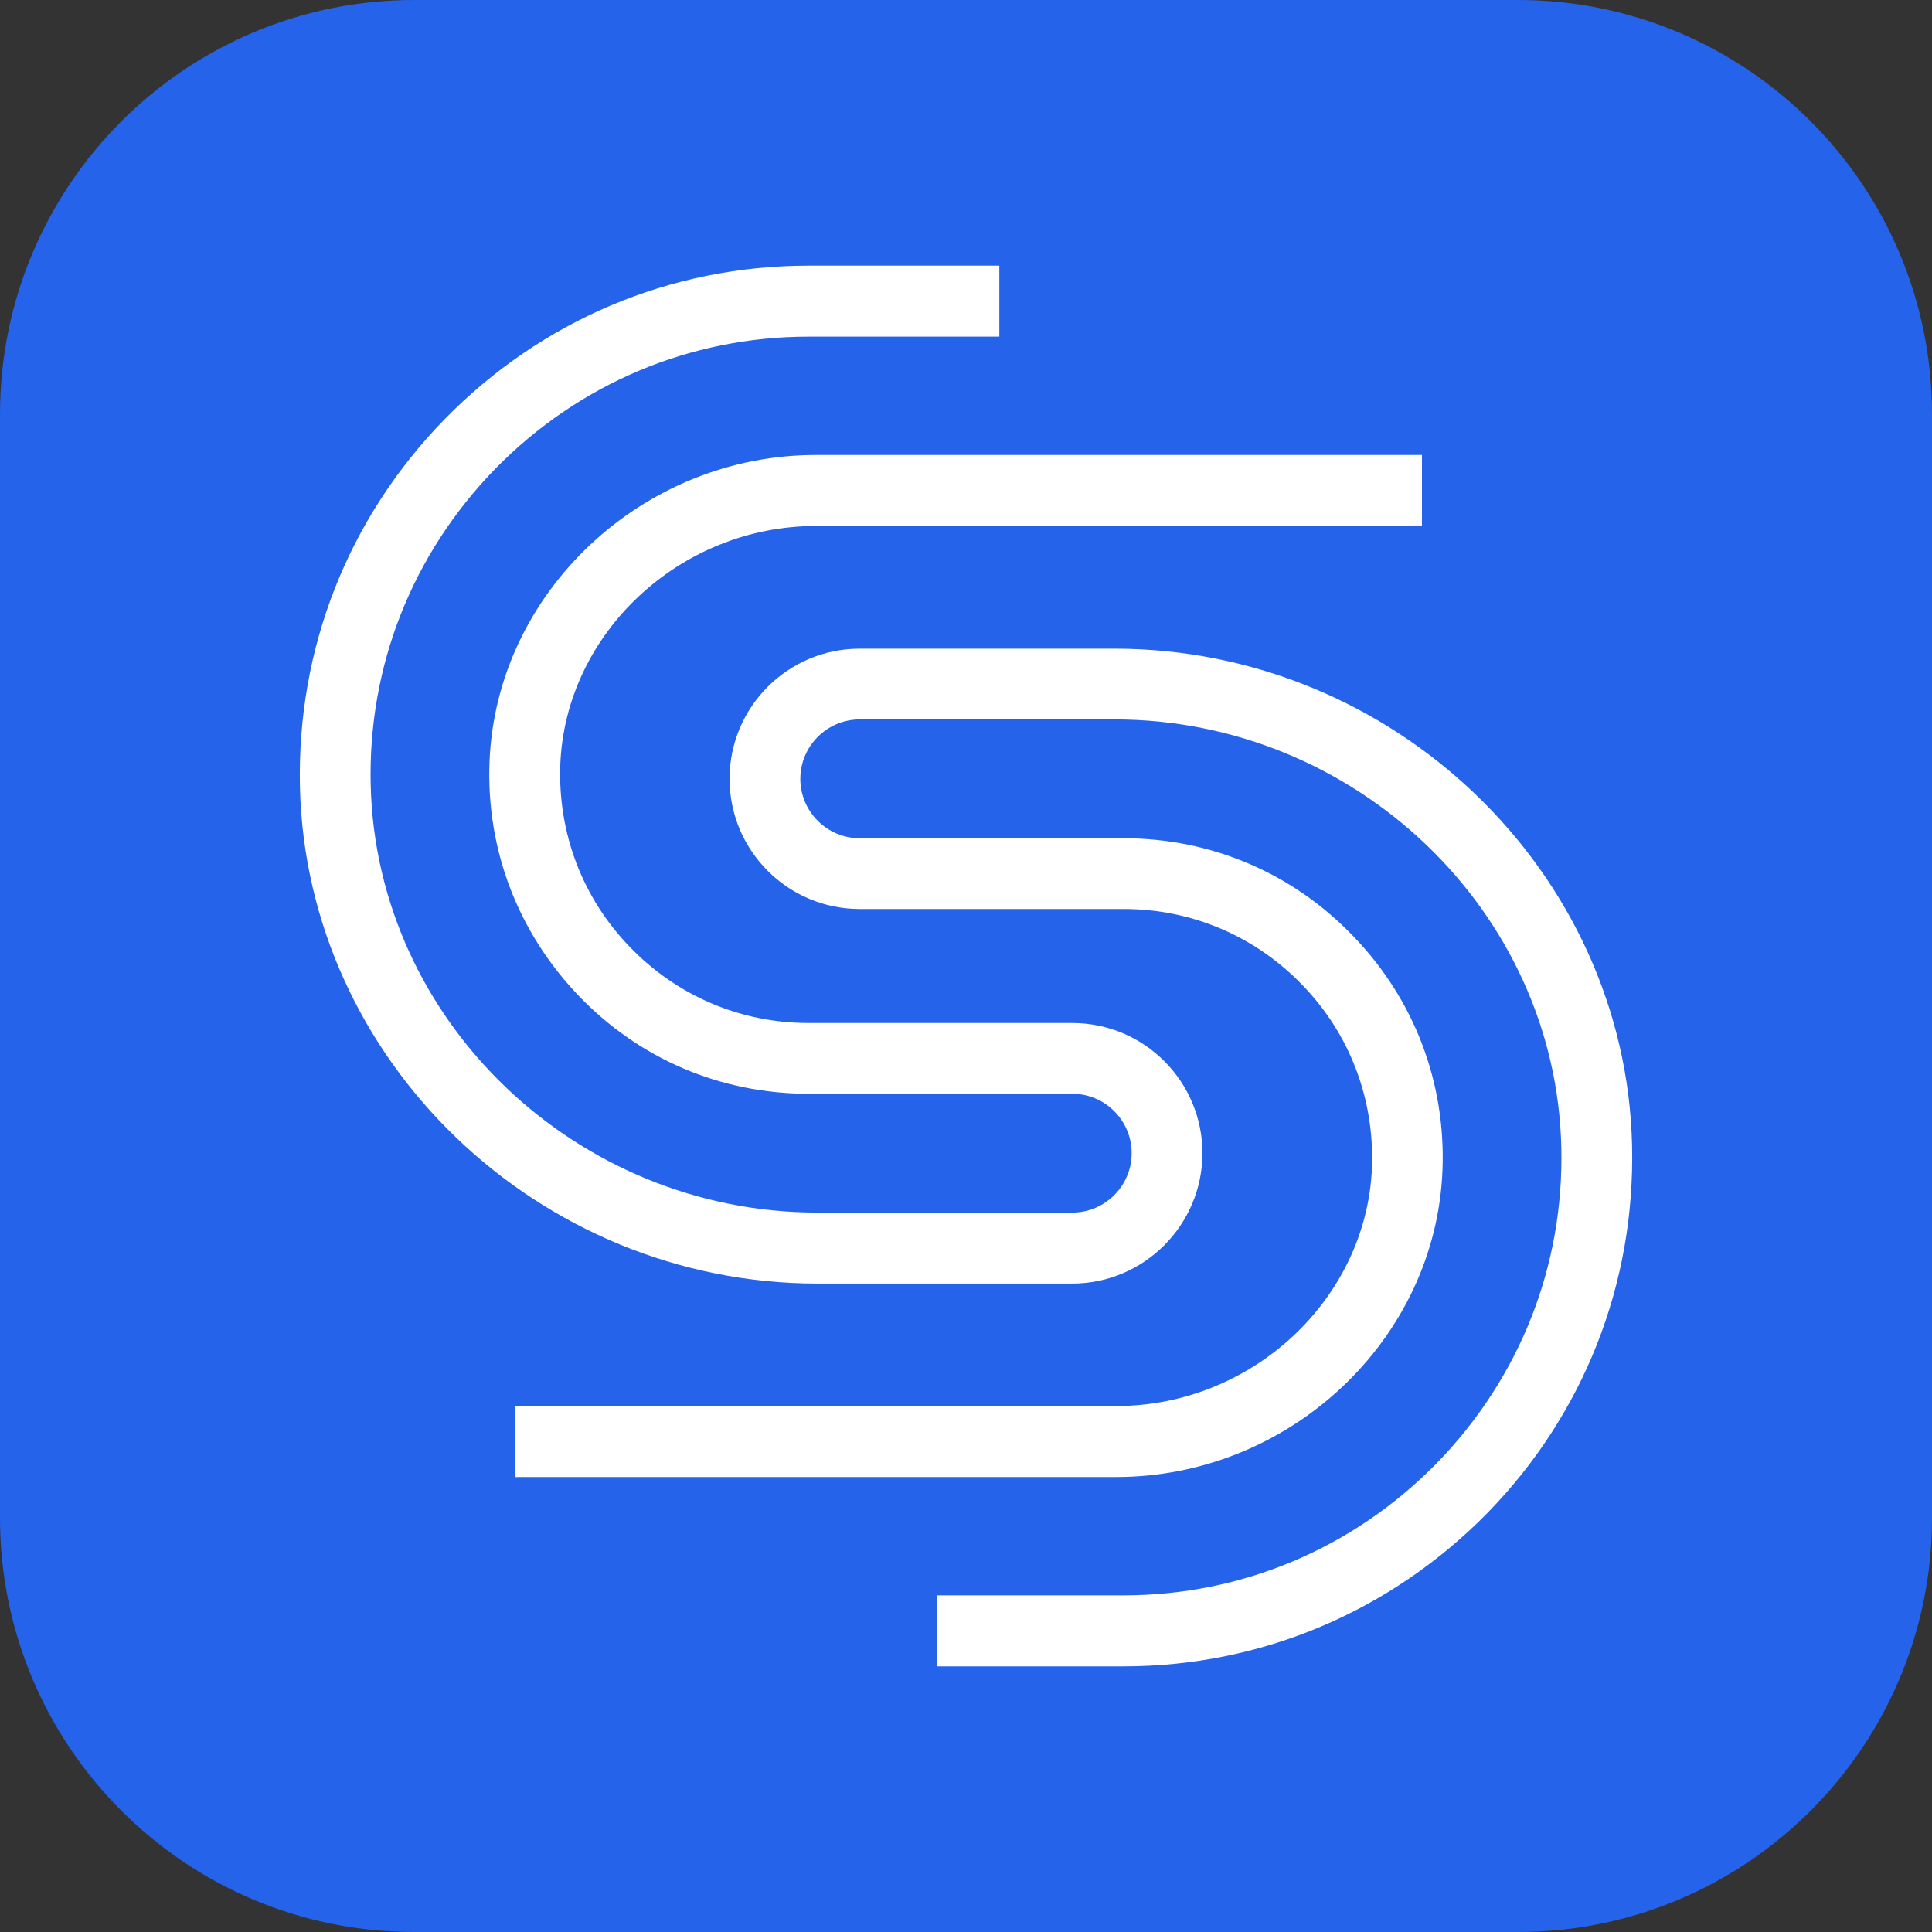 <?xml version="1.0" encoding="utf-8"?>
<!-- Generator: Adobe Illustrator 29.2.1, SVG Export Plug-In . SVG Version: 9.03 Build 55982)  -->
<svg version="1.0" id="Layer_1" xmlns="http://www.w3.org/2000/svg" xmlns:xlink="http://www.w3.org/1999/xlink" x="0px" y="0px"
	 viewBox="0 0 800 800" style="enable-background:new 0 0 800 800;" xml:space="preserve">
<rect x="0" y="0" width="800" height="800" fill="#333333" stroke="none"/>
<style type="text/css">
	.st0{fill:#2563EB;}
	.st1{fill:#FFFFFF;}
</style>
<path class="st0" d="M628.5,800h-457C76.8,800,0,723.2,0,628.5v-457C0,76.8,76.8,0,171.5,0h457C723.2,0,800,76.8,800,171.5v457
	C800,723.2,723.2,800,628.5,800z"/>
<g>
	<g>
		<g>
			<path class="st1" d="M444,531.5H338.5c-115.5,0-211.7-92.3-214.3-205.7c-1.3-57.2,19.9-111.2,59.9-152.2
				c40-40.9,93.5-63.6,150.7-63.6h79v29.4h-79c-49.1,0-95.2,19.5-129.7,54.7c-34.4,35.3-52.8,81.8-51.6,131
				c2.3,97.7,85.3,177,185,177H444c13.5,0,24.6-11,24.6-24.6c0-13.5-11-24.6-24.6-24.6H334.8c-36.3,0-70.1-14.4-95.2-40.6
				s-38.3-60.5-36.9-96.8c2.7-70.2,63.3-127.1,135.1-127.1h251v29.4h-251c-56.2,0-103.7,44.4-105.8,98.9c-1,28.2,9.1,55,28.7,75.3
				c19.6,20.4,46,31.6,74.1,31.6H444c29.8,0,53.9,24.2,53.9,53.9S473.7,531.5,444,531.5z"/>
		</g>
		<g>
			<path class="st1" d="M465.2,690h-77.1v-29.4h77.1c49.1,0,95.2-19.5,129.7-54.7c34.4-35.3,52.8-81.8,51.6-131
				c-2.3-97.7-85.3-177-185-177H356c-13.5,0-24.6,11-24.6,24.6c0,13.5,11,24.6,24.6,24.6h109.2c36.3,0,70.1,14.4,95.2,40.6
				c25.2,26.1,38.3,60.5,36.9,96.8c-2.7,70.2-63.2,127.1-135.1,127.1H213.2v-29.4h249.1c56.2,0,103.7-44.4,105.8-98.9
				c1-28.2-9.1-55-28.7-75.3c-19.6-20.4-46-31.6-74.1-31.6H356c-29.8,0-53.9-24.2-53.9-53.9c0-29.8,24.2-53.9,53.9-53.9h105.5
				c115.5,0,211.7,92.3,214.3,205.7c1.3,57.2-19.9,111.2-59.9,152.2C575.8,667.3,522.3,690,465.2,690z"/>
		</g>
	</g>
</g>
</svg>
